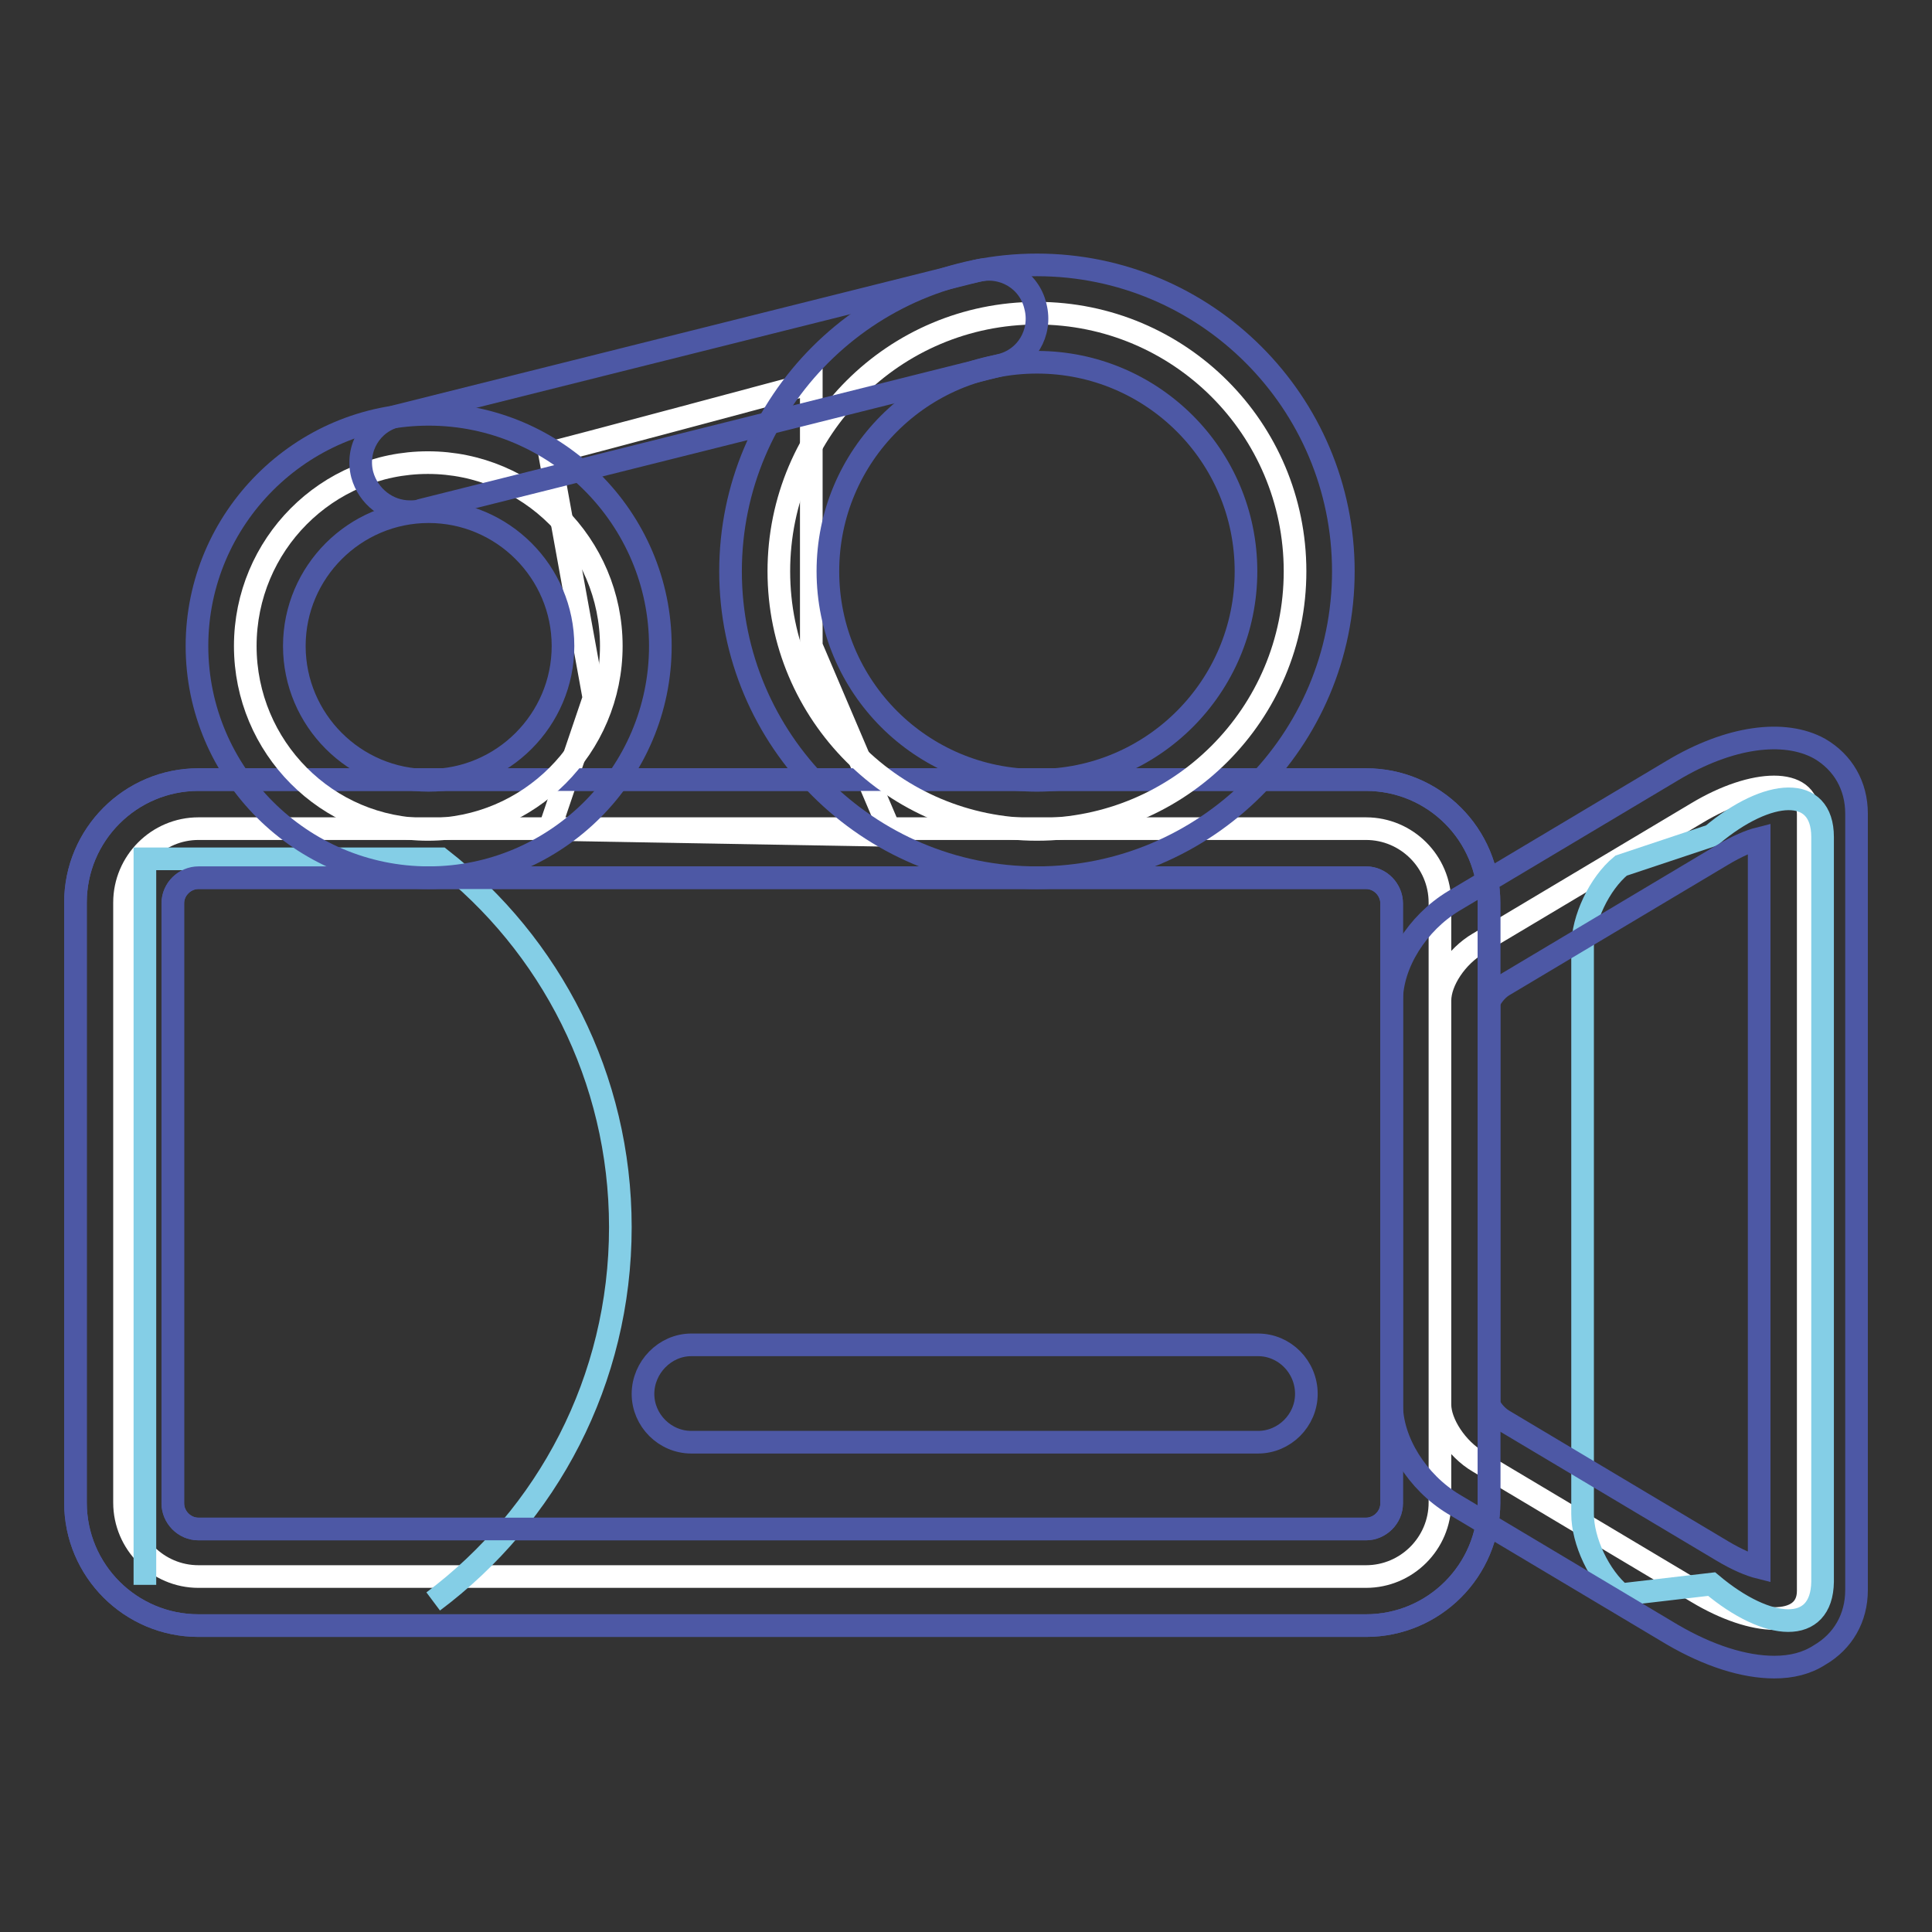 <?xml version="1.0" encoding="utf-8"?>
<!-- Svg Vector Icons : http://www.onlinewebfonts.com/icon -->
<!DOCTYPE svg PUBLIC "-//W3C//DTD SVG 1.1//EN" "http://www.w3.org/Graphics/SVG/1.1/DTD/svg11.dtd">
<svg version="1.1" xmlns="http://www.w3.org/2000/svg" xmlns:xlink="http://www.w3.org/1999/xlink" x="0px" y="0px" viewBox="0 0 256 256" enable-background="new 0 0 256 256" xml:space="preserve">
<rect x="0" y="0" width="256" height="256" fill="#333333" stroke="none"/>
<g> <path stroke-width="3" fill-opacity="0" stroke="#ffffff"  d="M224.9,211l-29-17.3c-2.9-1.7-5.1-5.1-5.1-7.6v-53.5c0-2.6,2.2-5.9,5.1-7.6l29-17.3 c7.5-4.5,14.7-4.7,14.7,0.2v102.9C239.6,215.8,232.4,215.5,224.9,211L224.9,211z M181,208.9H26.3c-5.4,0-9.8-4.4-9.8-9.8v-79.5 c0-5.4,4.4-9.8,9.8-9.8H181c5.4,0,9.8,4.4,9.8,9.8v79.5C190.8,204.5,186.4,208.9,181,208.9L181,208.9z"/> <path stroke-width="3" fill-opacity="0" stroke="#4d58a5"  d="M181,215.4H26.3c-9,0-16.3-7.3-16.3-16.3v-79.5c0-9,7.3-16.3,16.3-16.3H181c9,0,16.3,7.3,16.3,16.3v79.5 C197.3,208.1,190,215.4,181,215.4L181,215.4z M26.3,116.3c-1.8,0-3.4,1.5-3.4,3.4v79.5c0,1.8,1.5,3.4,3.4,3.4H181 c1.8,0,3.4-1.5,3.4-3.4v-79.5c0-1.8-1.5-3.4-3.4-3.4L26.3,116.3L26.3,116.3z"/> <path stroke-width="3" fill-opacity="0" stroke="#ffffff"  d="M72.8,60c0.4,0,34.7-9.2,34.7-9.2v34.8l10.7,25.1l-45.4-0.8l5.9-17.4L72.8,60z"/> <path stroke-width="3" fill-opacity="0" stroke="#84cee6"  d="M57.4,212.2c15.1-11.3,24.8-29.3,24.8-49.6c0-19.8-9.3-37.5-23.8-48.8H19.2V210"/> <path stroke-width="3" fill-opacity="0" stroke="#84cee6"  d="M226.8,209.9l-12,1.4c-2.9-2.4-5.1-7.1-5.1-10.7v-75.2c0-3.6,2.2-8.3,5.1-10.7l12-4 c7.5-6.3,14.7-6.7,14.7,0.2v98.7C241.4,216.6,234.3,216.2,226.8,209.9z"/> <path stroke-width="3" fill-opacity="0" stroke="#4d58a5"  d="M181,215.4H26.3c-9,0-16.3-7.3-16.3-16.3v-79.5c0-9,7.3-16.3,16.3-16.3H181c9,0,16.3,7.3,16.3,16.3v79.5 C197.3,208.1,190,215.4,181,215.4L181,215.4z M26.3,116.3c-1.8,0-3.4,1.5-3.4,3.4v79.5c0,1.8,1.5,3.4,3.4,3.4H181 c1.8,0,3.4-1.5,3.4-3.4v-79.5c0-1.8-1.5-3.4-3.4-3.4L26.3,116.3L26.3,116.3z"/> <path stroke-width="3" fill-opacity="0" stroke="#ffffff"  d="M32.5,85.6c0,13.4,10.8,24.3,24.2,24.3C70.1,109.9,81,99,81,85.6c0,0,0,0,0,0c0-13.4-10.9-24.3-24.3-24.3 S32.5,72.2,32.5,85.6z"/> <path stroke-width="3" fill-opacity="0" stroke="#4d58a5"  d="M56.8,116.3c-16.9,0-30.7-13.8-30.7-30.7s13.8-30.7,30.7-30.7s30.7,13.8,30.7,30.7S73.7,116.3,56.8,116.3z  M56.8,67.8c-9.8,0-17.8,8-17.8,17.8c0,9.8,8,17.8,17.8,17.8s17.8-8,17.8-17.8C74.6,75.8,66.6,67.8,56.8,67.8z"/> <path stroke-width="3" fill-opacity="0" stroke="#ffffff"  d="M103.2,75.7c0,18.9,15.3,34.2,34.2,34.2c18.9,0,34.2-15.3,34.2-34.2c0-18.9-15.3-34.2-34.2-34.2 C118.5,41.5,103.2,56.8,103.2,75.7L103.2,75.7z"/> <path stroke-width="3" fill-opacity="0" stroke="#4d58a5"  d="M137.4,116.3c-22.4,0-40.6-18.2-40.6-40.6c0-22.4,18.2-40.6,40.6-40.6c22.4,0,40.6,18.2,40.6,40.6 C178,98.1,159.8,116.3,137.4,116.3z M137.4,48c-15.3,0-27.7,12.4-27.7,27.7c0,15.3,12.4,27.7,27.7,27.7c15.3,0,27.7-12.4,27.7-27.7 C165.1,60.4,152.7,48,137.4,48z"/> <path stroke-width="3" fill-opacity="0" stroke="#4d58a5"  d="M166.7,191.1H91.6c-3.5,0-6.4-2.9-6.4-6.4c0-3.5,2.9-6.5,6.4-6.5h75.1c3.5,0,6.4,2.9,6.4,6.5 C173.1,188.2,170.2,191.1,166.7,191.1L166.7,191.1z M235.1,220.9c-4,0-8.7-1.5-13.5-4.3l-29-17.3c-4.8-2.9-8.2-8.3-8.2-13.2v-53.5 c0-4.9,3.4-10.3,8.2-13.2l29-17.3c7.5-4.5,14.8-5.5,19.5-2.9c3.1,1.8,4.9,4.9,4.9,8.6v102.9c0,3.7-1.8,6.8-4.9,8.6 C239.4,220.4,237.4,220.9,235.1,220.9L235.1,220.9z M197.3,186c0.1,0.5,0.9,1.6,1.9,2.2l29,17.3c2,1.2,3.7,1.9,4.9,2.2v-96.6 c-1.2,0.3-2.9,1-4.9,2.2l-29,17.3c-1,0.6-1.8,1.8-1.9,2.3V186z M54.3,67.8c-2.9,0-5.5-2-6.3-4.9c-0.9-3.5,1.2-7,4.7-7.8l76.7-19.2 c3.5-0.9,7,1.2,7.8,4.7c0.9,3.5-1.2,7-4.7,7.8L55.8,67.6C55.3,67.8,54.8,67.8,54.3,67.8z"/></g>
</svg>